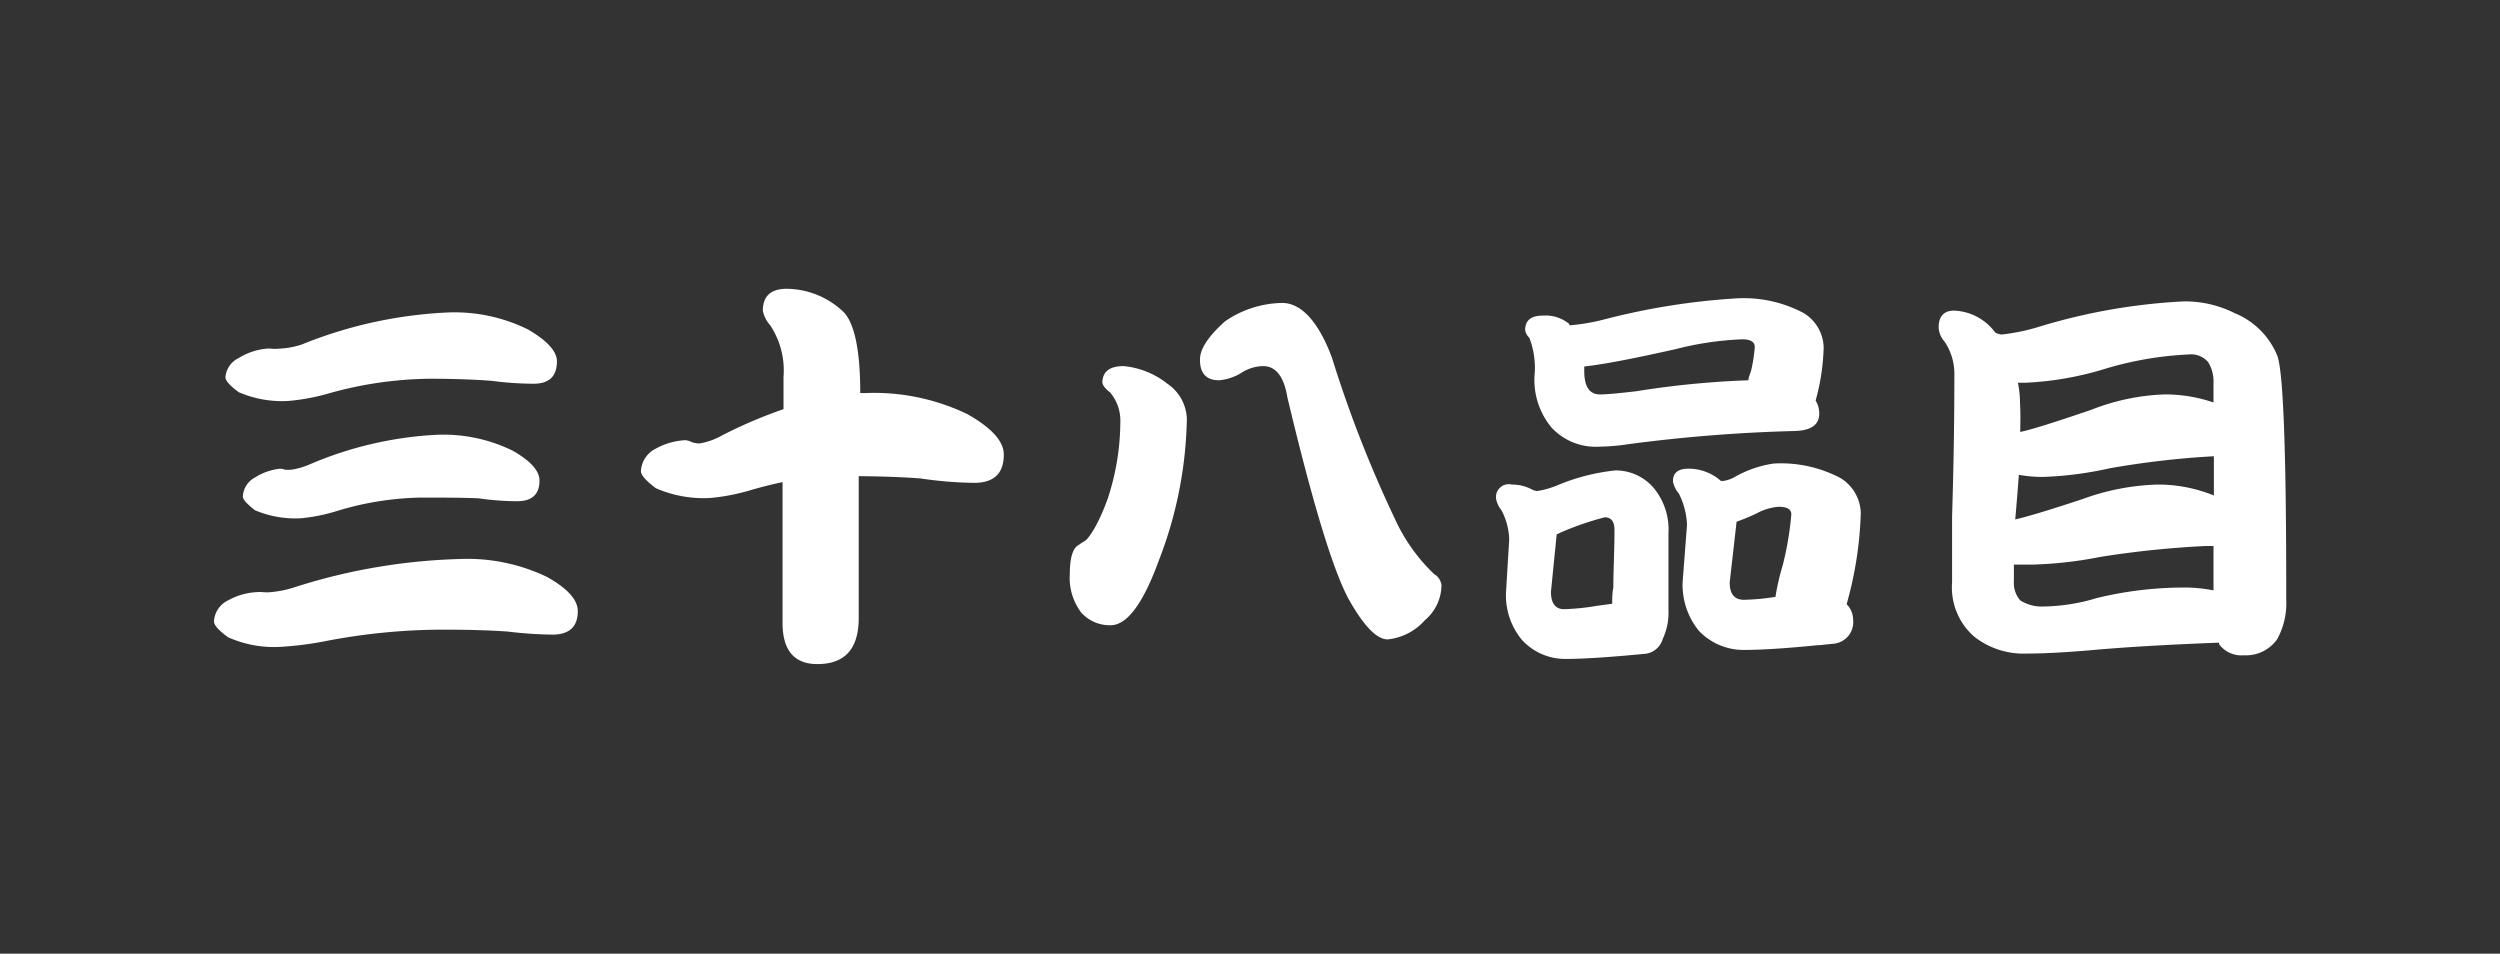 <svg xmlns="http://www.w3.org/2000/svg" viewBox="0 0 130.63 49.83"><rect x="0" y="0" width="130.63" height="49.83" fill="#333333" stroke="none"/><defs><style>.cls-1{fill:none;}.cls-2{fill:#fff;}</style></defs><title>num_38</title><g id="レイヤー_2" data-name="レイヤー 2"><g id="レイヤー_1-2" data-name="レイヤー 1"><rect class="cls-1" width="130.63" height="49.83"/><path class="cls-2" d="M13.42,30.94a1.53,1.53,0,0,1,.3,0,2.32,2.32,0,0,0,.44,0,5.73,5.73,0,0,0,1.34-.29A31,31,0,0,1,24,29.21a9.63,9.63,0,0,1,4.57.93c1.08.6,1.62,1.2,1.62,1.79,0,.82-.44,1.23-1.33,1.23A21.08,21.08,0,0,1,26.53,33c-1-.07-2.15-.1-3.53-.1a32.71,32.71,0,0,0-5.84.57,17.68,17.68,0,0,1-2.51.33,5.9,5.9,0,0,1-2.73-.5c-.49-.36-.74-.63-.74-.83a1.3,1.3,0,0,1,.74-1.1A3.43,3.43,0,0,1,13.42,30.94Zm.49-12.72a1.3,1.3,0,0,1,.28,0,1.73,1.73,0,0,0,.37,0A4.4,4.4,0,0,0,15.77,18a23,23,0,0,1,7.57-1.67,8.68,8.68,0,0,1,4.24.88c1,.58,1.52,1.14,1.52,1.67,0,.78-.4,1.17-1.22,1.17a16.77,16.77,0,0,1-2.18-.15c-.9-.07-2-.11-3.27-.11a20.19,20.19,0,0,0-5.16.74,11,11,0,0,1-2.2.42,5.7,5.7,0,0,1-2.6-.46q-.69-.51-.69-.78a1.22,1.22,0,0,1,.69-1A3.35,3.35,0,0,1,13.91,18.22Zm.74,6.27a.87.87,0,0,1,.23.05,1.59,1.59,0,0,0,.36,0,3.82,3.82,0,0,0,1-.3,19.32,19.32,0,0,1,6.55-1.52,8.22,8.22,0,0,1,4,.83c.93.53,1.4,1.05,1.4,1.56q0,1.08-1.17,1.08a14.42,14.42,0,0,1-2-.15C24.21,26,23.2,26,22,26a15.8,15.8,0,0,0-4.39.7,9.27,9.27,0,0,1-1.88.38,5.37,5.37,0,0,1-2.41-.42c-.42-.33-.63-.56-.63-.72a1.19,1.19,0,0,1,.65-1A3,3,0,0,1,14.65,24.49Z"/><path class="cls-2" d="M35.82,23a.91.91,0,0,1,.3.09,1.17,1.17,0,0,0,.44.08,3.56,3.56,0,0,0,1.17-.42,24.47,24.47,0,0,1,3.21-1.37V19.7a4.27,4.27,0,0,0-.7-2.71,1.57,1.57,0,0,1-.38-.76c0-.76.42-1.14,1.25-1.14A4.36,4.36,0,0,1,44,16.23c.63.54.95,2,.95,4.31h.23a11.24,11.24,0,0,1,5.37,1.1c1.27.72,1.9,1.42,1.9,2.11,0,1-.52,1.48-1.56,1.48A20.74,20.74,0,0,1,48.1,25c-.9-.07-2-.11-3.23-.12l0,7.41c0,1.61-.72,2.41-2.16,2.41-1.21,0-1.82-.72-1.82-2.15l0-7.36c-.55.12-1.12.26-1.7.43a10.72,10.72,0,0,1-2.07.4,6.25,6.25,0,0,1-2.85-.51c-.52-.39-.78-.69-.78-.89a1.39,1.39,0,0,1,.78-1.18A3.57,3.57,0,0,1,35.82,23Z"/><path class="cls-2" d="M58.71,19.13a4.33,4.33,0,0,1,2.3.93,2.29,2.29,0,0,1,1,2.05,21.41,21.41,0,0,1-1.46,7.18c-.82,2.25-1.66,3.38-2.52,3.38A2,2,0,0,1,56.49,32,3,3,0,0,1,55.9,30c0-.87.16-1.39.49-1.54,0,0,.08-.07.29-.19s.73-.89,1.21-2.24a13,13,0,0,0,.65-3.95A2.29,2.29,0,0,0,58,20.5c-.26-.2-.4-.38-.4-.55C57.63,19.4,58,19.13,58.71,19.13ZM67,15.83c1,0,1.91,1,2.6,2.87a63.49,63.49,0,0,0,3.3,8.44A9.26,9.26,0,0,0,74.94,30a.78.78,0,0,1,.38.57,2.42,2.42,0,0,1-.87,1.84,3,3,0,0,1-1.94,1q-.87,0-2.07-2.16-1.23-2.34-3.17-10.48Q67,19.13,66,19.13a2.16,2.16,0,0,0-1.18.38,2.67,2.67,0,0,1-1.12.36c-.67,0-1-.36-1-1.08,0-.56.44-1.22,1.31-2A5.4,5.4,0,0,1,67,15.83Z"/><path class="cls-2" d="M79,25.32a2.21,2.21,0,0,1,1.11.29l.19.05a4.54,4.54,0,0,0,1.12-.32,10.62,10.62,0,0,1,3-.76,2.61,2.61,0,0,1,2,.93,3.4,3.4,0,0,1,.76,2.36v4a3.2,3.2,0,0,1-.3,1.52,1.08,1.08,0,0,1-1,.78c-1.78.17-3.13.26-4.06.26a3.05,3.05,0,0,1-2.3-1,3.65,3.65,0,0,1-.83-2.45l.17-2.81a3.51,3.51,0,0,0-.4-1.5,1.39,1.39,0,0,1-.28-.57A.67.67,0,0,1,79,25.32Zm1.64-8.83a1.94,1.94,0,0,1,1.36.44L82,17a10.61,10.61,0,0,0,1.75-.29,36.1,36.1,0,0,1,7-1.12,6.66,6.66,0,0,1,3.48.76,2.16,2.16,0,0,1,1.06,1.79,11.38,11.38,0,0,1-.42,2.79,1.31,1.31,0,0,1,.19.68c0,.58-.42.88-1.25.91a81.57,81.57,0,0,0-8.73.69,11.18,11.18,0,0,1-1.52.13,3.15,3.15,0,0,1-2.49-1,3.9,3.9,0,0,1-.89-2.69,4.35,4.35,0,0,0-.27-2,.71.71,0,0,1-.22-.42C79.71,16.73,80,16.49,80.62,16.49Zm3.6,15.06c0-.26,0-.55.06-.86,0-.89.06-1.88.06-3q0-.66-.51-.66a15.56,15.56,0,0,0-2.36.82.52.52,0,0,1-.15.07l-.3,3c0,.6.23.91.68.91a11.63,11.63,0,0,0,1.69-.17C83.7,31.62,84,31.58,84.22,31.55Zm7.12-11.68c0-.16.09-.33.14-.51a7.8,7.8,0,0,0,.19-1.23c0-.26-.21-.4-.65-.4a16.37,16.37,0,0,0-3.47.51c-2.18.49-3.78.8-4.79.91v.23c0,.82.27,1.23.82,1.23.35,0,1-.06,1.92-.17A47.55,47.55,0,0,1,91.34,19.87Zm-3.13,4.62a2.54,2.54,0,0,1,1.69.64l.13,0a1.83,1.83,0,0,0,.53-.17,5.75,5.75,0,0,1,2.11-.74,6.66,6.66,0,0,1,3.48.76,2.22,2.22,0,0,1,1.06,1.8,19.46,19.46,0,0,1-.74,4.79,1.16,1.16,0,0,1,.34.83,1.13,1.13,0,0,1-1.08,1.24l-.67.07H95c-1.66.17-3,.25-3.87.25a3.21,3.21,0,0,1-2.36-1,3.8,3.8,0,0,1-.85-2.54l.23-3a4,4,0,0,0-.42-1.62,1.4,1.4,0,0,1-.31-.62C87.39,24.74,87.66,24.49,88.21,24.49Zm4.54,6.7a12.56,12.56,0,0,1,.38-1.65,16.37,16.37,0,0,0,.45-2.66c0-.27-.22-.4-.66-.4a2.85,2.85,0,0,0-1.14.34,10.22,10.22,0,0,1-1.06.44l-.36,3.17c0,.61.25.91.74.91A11.38,11.38,0,0,0,92.75,31.19Z"/><path class="cls-2" d="M102.11,16.23a2.8,2.8,0,0,1,2.14,1.14.82.82,0,0,0,.34.11,10.66,10.66,0,0,0,2-.42,31.15,31.15,0,0,1,7.48-1.31,5.76,5.76,0,0,1,2.69.61A4.07,4.07,0,0,1,119,18.6q.47,1.35.46,12.74a3.87,3.87,0,0,1-.48,2.07,2,2,0,0,1-1.74.83,1.45,1.45,0,0,1-1.29-.58l0-.08c-2.63.1-4.89.23-6.76.4-1.3.11-2.4.17-3.3.17a4.16,4.16,0,0,1-2.74-.89,3.41,3.41,0,0,1-1.15-2.83c0-.59,0-1.74,0-3.44q.12-3.82.12-7.44a3,3,0,0,0-.52-1.71,1.19,1.19,0,0,1-.3-.7C101.29,16.54,101.56,16.23,102.11,16.23Zm13.55,14.62V28.53l-.42,0a51,51,0,0,0-5.5.57,20.86,20.86,0,0,1-3.51.4c-.38,0-.73,0-1,0,0,.37,0,.66,0,.87a1.38,1.38,0,0,0,.33,1,2.1,2.1,0,0,0,1.25.32,10,10,0,0,0,2.75-.44,19.35,19.35,0,0,1,4.5-.55A7.57,7.57,0,0,1,115.66,30.85ZM105.3,27.14c.64-.14,1.81-.5,3.51-1.06a12.43,12.43,0,0,1,3.87-.76,7.72,7.72,0,0,1,3,.57V23.84a45.71,45.71,0,0,0-5.45.63,18.71,18.71,0,0,1-3.47.45,6.83,6.83,0,0,1-1.27-.11C105.43,25.59,105.37,26.36,105.3,27.14Zm.26-4.57c.55-.11,1.79-.5,3.72-1.16a11.49,11.49,0,0,1,3.8-.8,7.76,7.76,0,0,1,2.58.42V20a1.91,1.91,0,0,0-.28-1.08,1.17,1.17,0,0,0-1-.4,18,18,0,0,0-4.35.74,16.6,16.6,0,0,1-4.23.74h-.36a5.49,5.49,0,0,1,.11,1.08C105.58,21.54,105.57,22.05,105.56,22.57Z"/></g></g></svg>
